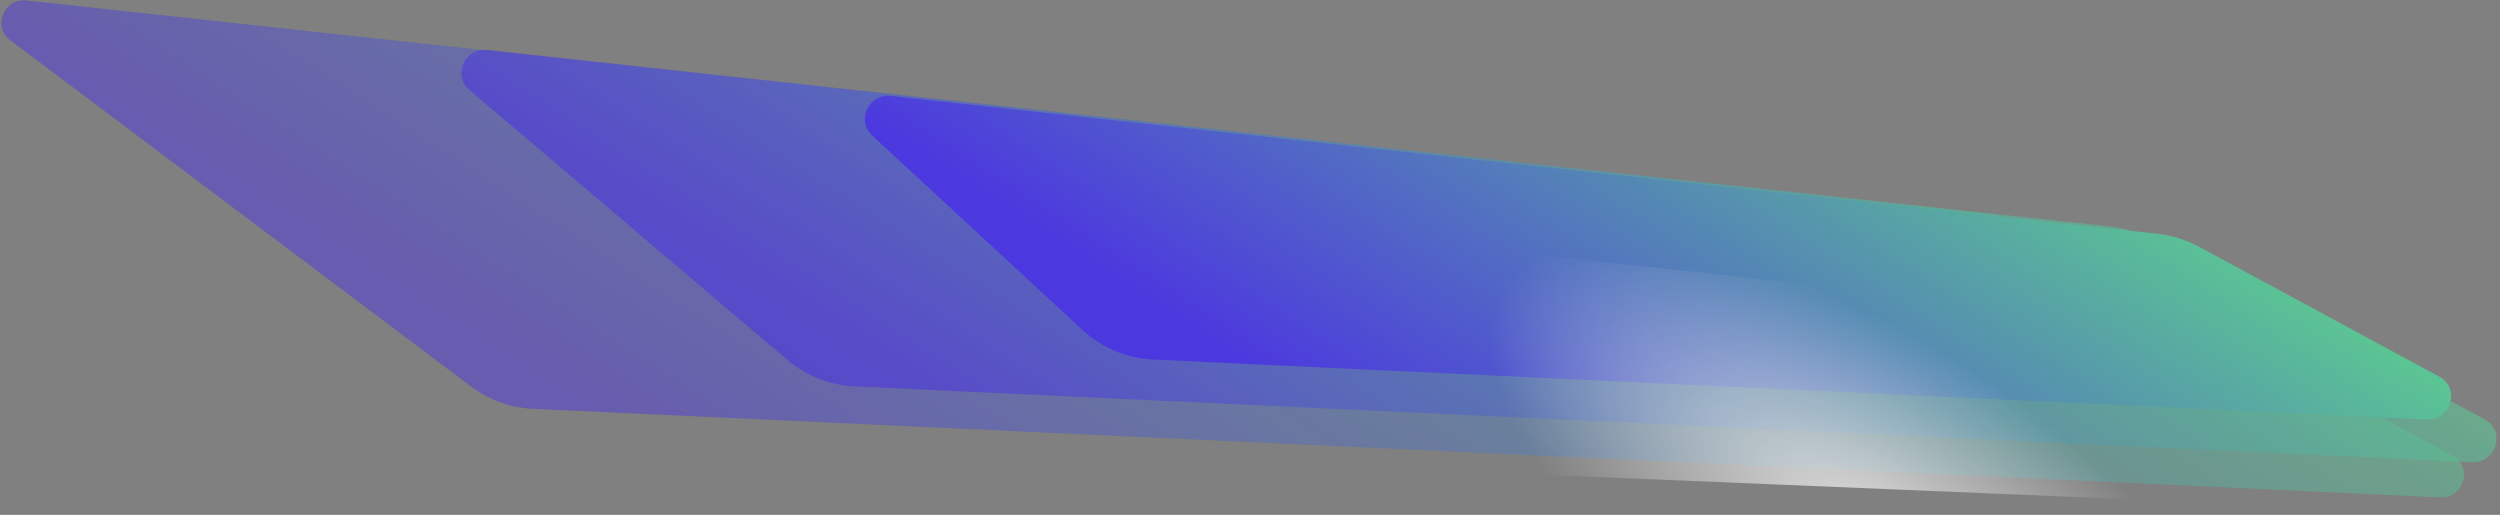 <?xml version="1.0" encoding="UTF-8"?>
<svg xmlns="http://www.w3.org/2000/svg" width="1078" height="222" viewBox="0 0 1078 222" fill="none">
  <rect x="0" y="0" width="1078" height="222" fill="#808080" stroke="none"/>
  <g opacity="0.8">
    <path opacity="0.5" d="M229.528 176.265C220.097 175.827 211.064 172.59 203.577 166.967L4.332 17.308C-3.365 11.526 1.716 -0.864 11.355 0.184L857.193 92.206C863.243 92.865 869.089 94.682 874.411 97.558L1057.6 196.565C1066.45 201.352 1062.45 214.949 1052.32 214.478L229.528 176.265Z" fill="url(#paint0_linear_1070_20470)"></path>
    <path opacity="0.6" d="M368.531 166.595C357.847 166.094 347.687 162.108 339.601 155.246L202.376 38.792C195.041 32.567 200.421 20.456 210.054 21.504L909.926 97.645C916.16 98.324 922.182 100.195 927.666 103.159L1071.43 180.863C1080.56 185.795 1076.43 199.807 1065.99 199.318L368.531 166.595Z" fill="url(#paint1_linear_1070_20470)"></path>
    <path d="M497.263 155.028C485.882 154.492 475.119 150.004 466.824 142.335L376.025 58.388C369.115 51.999 374.582 40.343 384.007 41.369L930.308 100.803C936.542 101.481 942.564 103.353 948.048 106.317L1051.87 162.432C1061 167.365 1056.87 181.379 1046.43 180.887L497.263 155.028Z" fill="url(#paint2_linear_1070_20470)"></path>
    <path d="M598.233 201.903C590.383 201.575 582.762 199.363 576.014 195.454L414.326 101.787C405.203 96.502 410.065 82.37 420.612 83.517L950.254 141.139C956.49 141.817 962.51 143.689 967.99 146.653L1072.28 203.018C1081.38 207.938 1077.3 221.911 1066.89 221.476L598.233 201.903Z" fill="url(#paint3_radial_1070_20470)"></path>
  </g>
  <defs>
    <linearGradient id="paint0_linear_1070_20470" x1="262.18" y1="185.006" x2="501.055" y2="-184.739" gradientUnits="userSpaceOnUse">
      <stop stop-color="#3F25F6"></stop>
      <stop offset="1" stop-color="#52DE93"></stop>
    </linearGradient>
    <linearGradient id="paint1_linear_1070_20470" x1="415.936" y1="175.167" x2="614.979" y2="-132.923" gradientUnits="userSpaceOnUse">
      <stop stop-color="#3F25F6"></stop>
      <stop offset="1" stop-color="#52DE93"></stop>
    </linearGradient>
    <linearGradient id="paint2_linear_1070_20470" x1="542.122" y1="162.248" x2="699.333" y2="-81.092" gradientUnits="userSpaceOnUse">
      <stop stop-color="#3F25F6"></stop>
      <stop offset="1" stop-color="#52DE93"></stop>
    </linearGradient>
    <radialGradient id="paint3_radial_1070_20470" cx="0" cy="0" r="1" gradientUnits="userSpaceOnUse" gradientTransform="translate(811.369 230.665) rotate(-146.732) scale(195.469 81.203)">
      <stop stop-color="white" stop-opacity="0.93"></stop>
      <stop offset="1" stop-color="white" stop-opacity="0"></stop>
    </radialGradient>
  </defs>
</svg>
